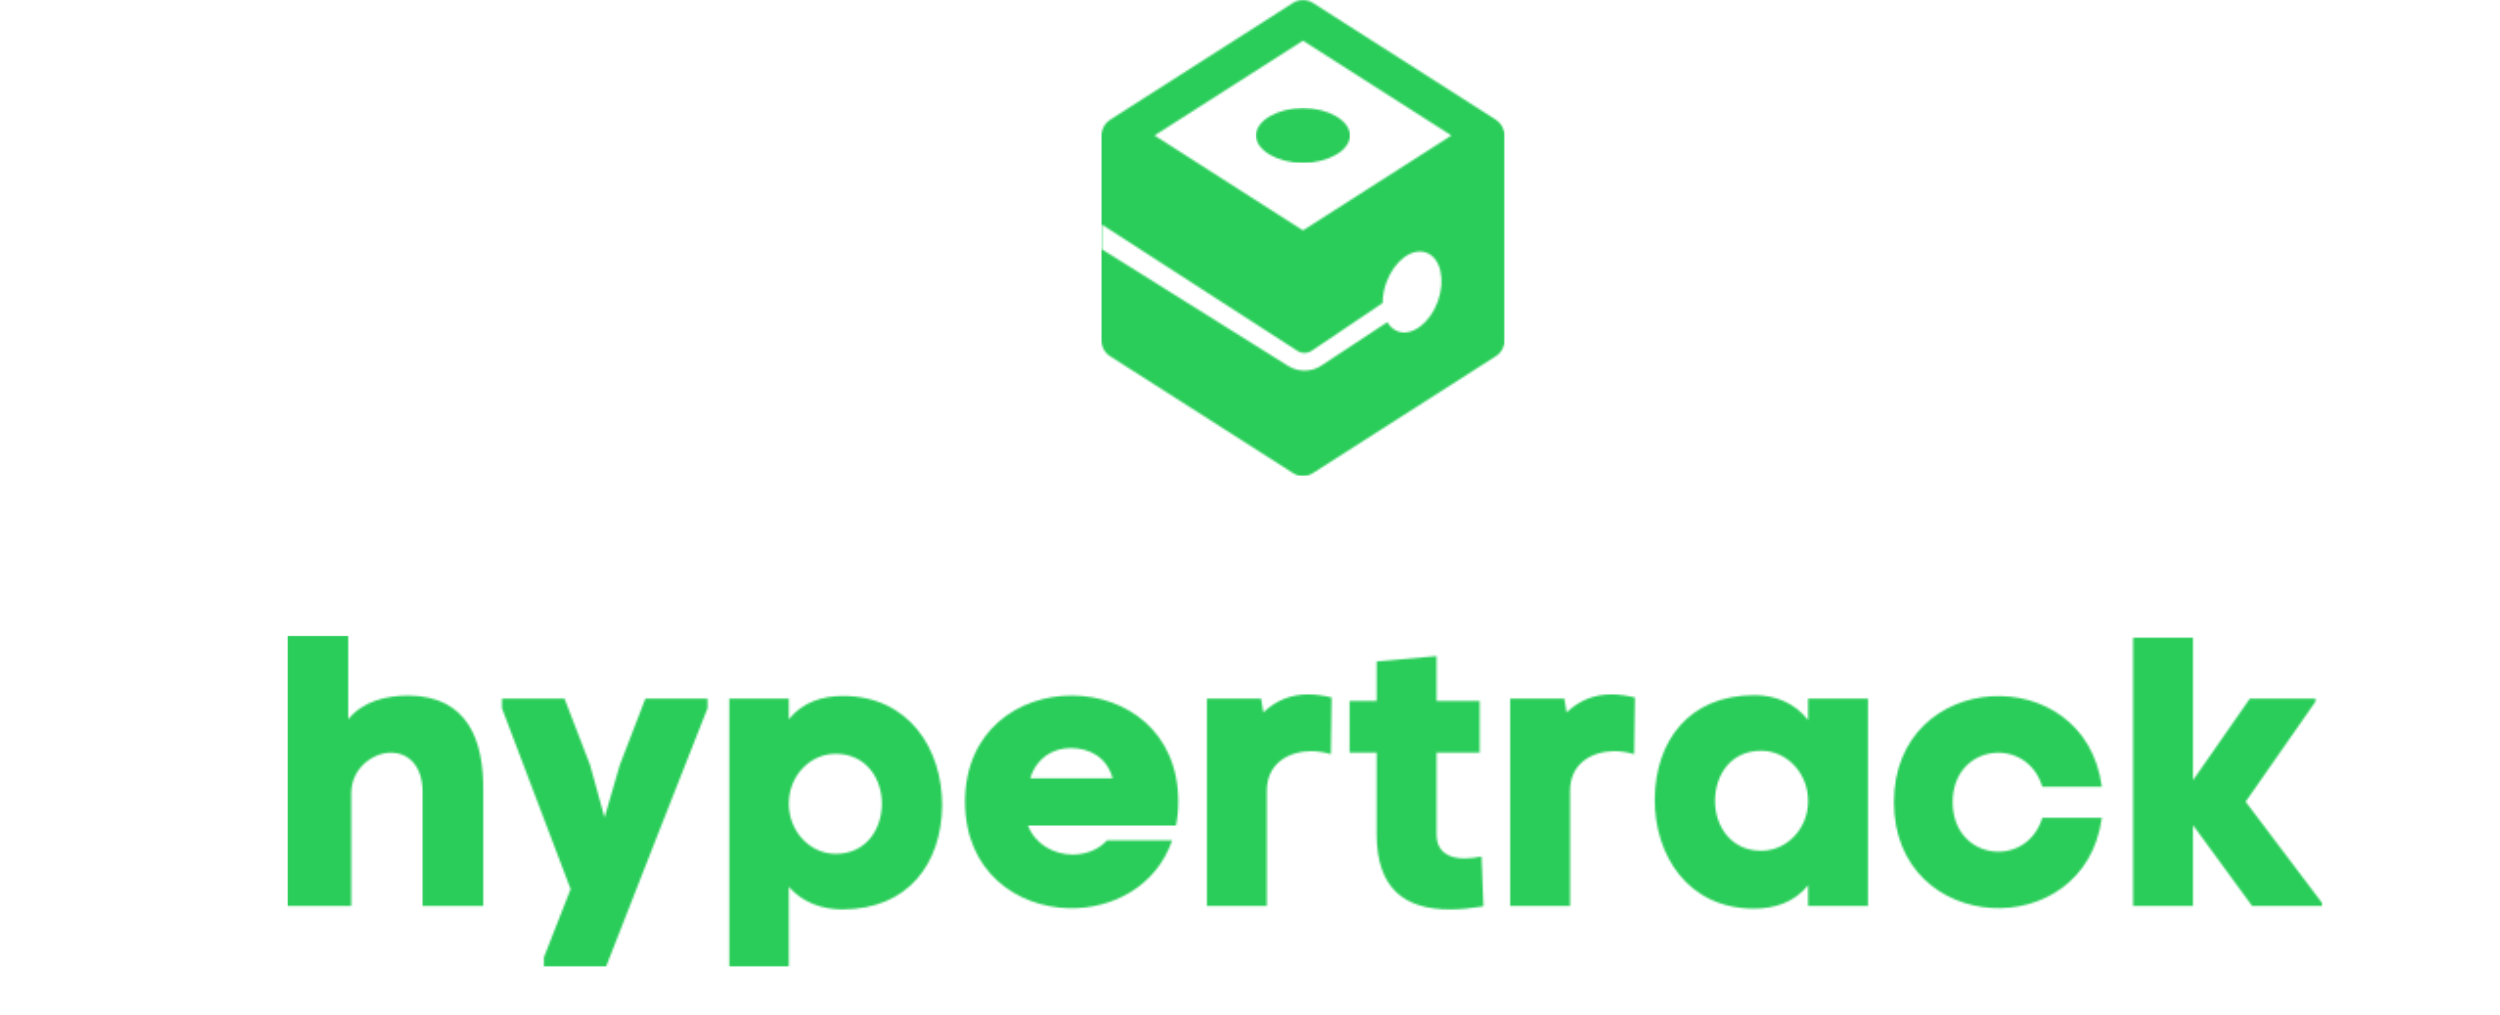 <svg width="1278" height="519" viewBox="0 0 1278 519" fill="none" xmlns="http://www.w3.org/2000/svg">
<mask id="mask0_151_39" style="mask-type:alpha" maskUnits="userSpaceOnUse" x="147" y="325" width="1041" height="170">
<path d="M147 325H178.007V367.712C185.612 358.307 197.702 355.564 209.013 355.564C239.043 355.956 247.43 378.291 247.04 404.741V463.124H216.033V404.937C216.033 391.026 208.428 384.952 200.236 384.757C190.876 384.561 179.566 392.593 179.566 405.525V463.124H147V325ZM309.051 417.867L316.851 391.026L329.918 357.131H361.704V362.029C344.348 406.112 326.993 449.999 309.831 494.081H278.045V489.379L291.696 454.505L256.595 362.029V357.131H288.576L301.641 391.026L309.051 417.867ZM430.541 464.888C420.206 464.888 410.26 461.362 403.24 453.329V494.081H372.819V357.131H403.24V367.712C410.455 358.699 420.791 355.76 430.931 355.76C464.472 355.76 481.828 382.797 481.633 411.99C481.243 440.986 464.667 464.888 430.541 464.888ZM427.226 385.344C413.966 385.344 403.24 396.707 403.24 410.814C403.24 424.92 413.966 436.479 427.226 436.479C442.827 436.479 450.627 423.941 450.822 411.206C451.017 398.47 443.022 385.344 427.226 385.344ZM602.343 409.835C602.343 414.145 601.953 418.063 601.173 421.981H525.51C529.215 431.777 538.77 436.675 548.13 436.871C554.957 436.871 561.392 434.52 565.877 429.622H599.223C591.033 453.133 568.802 464.692 546.57 464.3C519.855 463.712 493.334 445.688 493.334 409.835C493.334 373.394 520.83 355.368 548.325 355.564C575.431 355.76 602.343 373.785 602.343 409.835ZM526.68 397.883H568.801C565.876 387.303 557.296 382.406 547.35 382.406C538.185 382.406 529.8 387.499 526.68 397.883ZM647.584 404.348V463.124H616.968V357.131H644.66L645.83 364.184C652.655 357.719 660.26 354.976 668.84 354.976C672.546 354.976 676.641 355.564 680.736 356.544L680.346 385.54C677.226 384.561 673.521 383.973 670.011 383.973C658.895 384.169 647.584 390.046 647.584 404.348ZM758.349 463.321C752.304 464.3 746.648 464.888 741.578 464.888C717.983 465.085 703.746 454.112 703.746 426.487V384.757H689.901V358.307H703.746V338.128L734.363 335.385V358.307H756.399V384.757H734.363V426.487C734.363 435.891 741.187 438.83 748.599 438.83C751.524 438.83 754.644 438.438 757.374 437.85L758.349 463.321ZM802.616 404.348V463.124H771.999V357.131H799.691L800.86 364.184C807.685 357.719 815.291 354.976 823.871 354.976C827.577 354.976 831.672 355.564 835.767 356.544L835.377 385.54C832.257 384.561 828.552 383.973 825.042 383.973C813.926 384.169 802.616 390.046 802.616 404.348ZM896.999 355.368C907.335 355.368 917.475 359.286 924.3 368.104V357.131H954.917V463.124H924.3V452.546C917.085 461.558 906.75 464.497 896.609 464.497C863.067 464.497 845.712 437.459 845.907 408.268C846.297 379.271 862.872 355.368 896.999 355.368ZM900.313 434.912C913.575 434.912 924.3 423.549 924.3 409.443C924.3 395.336 913.575 383.777 900.313 383.777C884.713 383.777 876.914 396.12 876.719 409.051C876.524 421.786 884.518 434.912 900.313 434.912ZM1044.03 418.063H1074.46C1065.68 483.11 968.176 478.603 968.176 410.031C968.176 341.458 1065.88 336.952 1074.46 402.193H1044.03C1036.23 375.94 998.208 380.055 998.208 410.031C998.208 440.006 1036.04 444.317 1044.03 418.063ZM1121.06 398.862L1150.12 357.131H1183.66V358.699L1147.97 409.835L1187.17 461.753V463.124H1151.29L1121.06 421.786V463.124H1090.45V325.981H1121.06V398.862Z" fill="white"/>
</mask>
<g mask="url(#mask0_151_39)">
<path fill-rule="evenodd" clip-rule="evenodd" d="M146.91 494.23H1187.31V324.961H146.91V494.23Z" fill="#2ACD59"/>
</g>
<mask id="mask1_151_39" style="mask-type:alpha" maskUnits="userSpaceOnUse" x="642" y="55" width="49" height="29">
<path d="M666.082 83.266C653.06 83.266 642.061 76.852 642.061 69.257C642.061 61.66 653.06 55.243 666.082 55.243C679.1 55.243 690.101 61.66 690.101 69.257C690.101 76.852 679.1 83.266 666.082 83.266Z" fill="white"/>
</mask>
<g mask="url(#mask1_151_39)">
<path fill-rule="evenodd" clip-rule="evenodd" d="M641.963 83.323H690.203V55.112H641.963V83.323Z" fill="#2ACD59"/>
</g>
<mask id="mask2_151_39" style="mask-type:alpha" maskUnits="userSpaceOnUse" x="563" y="0" width="207" height="244">
<path d="M768.043 64.972C768.742 66.327 769.163 67.816 769.163 69.331V173.991C769.163 177.276 767.51 180.286 764.745 182.043L671.18 241.831C669.652 242.805 667.891 243.322 666.079 243.322C664.268 243.322 662.505 242.808 660.983 241.831L567.417 182.047C564.648 180.285 563 177.276 563 173.991V69.331C563 67.718 563.434 66.178 564.185 64.794C564.217 64.736 564.244 64.677 564.275 64.62C564.644 63.973 565.062 63.354 565.583 62.799C565.591 62.79 565.598 62.779 565.607 62.77C565.61 62.767 565.61 62.766 565.612 62.766C566.096 62.255 566.642 61.812 567.221 61.42C567.3 61.367 567.357 61.289 567.441 61.238L660.991 1.483C662.515 0.515 664.274 0 666.079 0C667.883 0 669.641 0.515 671.164 1.487L764.728 61.238C764.746 61.248 764.758 61.266 764.774 61.279C765.325 61.637 765.839 62.047 766.312 62.522C766.357 62.564 766.388 62.617 766.429 62.665C766.586 62.826 766.712 63.015 766.857 63.189C767.192 63.59 767.499 64.008 767.765 64.457C767.864 64.624 767.954 64.796 768.043 64.972ZM669.206 180.001C667.255 180.732 665.042 180.525 663.234 179.371L563.332 114.831V127.452L658.412 187.006C661.684 189.093 665.524 189.85 669.206 189.291C671.459 188.95 673.654 188.115 675.622 186.789L709.188 164.676C710.492 166.896 712.305 168.549 714.57 169.375C721.839 172.035 730.996 165.183 735.02 154.074C739.045 142.964 736.415 131.803 729.146 129.144C721.875 126.486 712.721 133.338 708.696 144.448C707.402 148.02 706.796 151.596 706.811 154.894L670.61 179.278C670.166 179.578 669.694 179.82 669.206 180.001ZM666.079 20.797L590.191 69.257L666.079 117.783L741.965 69.254L666.079 20.797Z" fill="white"/>
</mask>
<g mask="url(#mask2_151_39)">
<path fill-rule="evenodd" clip-rule="evenodd" d="M562.943 243.369H769.223V-0.045H562.943V243.369Z" fill="#2ACD59"/>
</g>
</svg>
